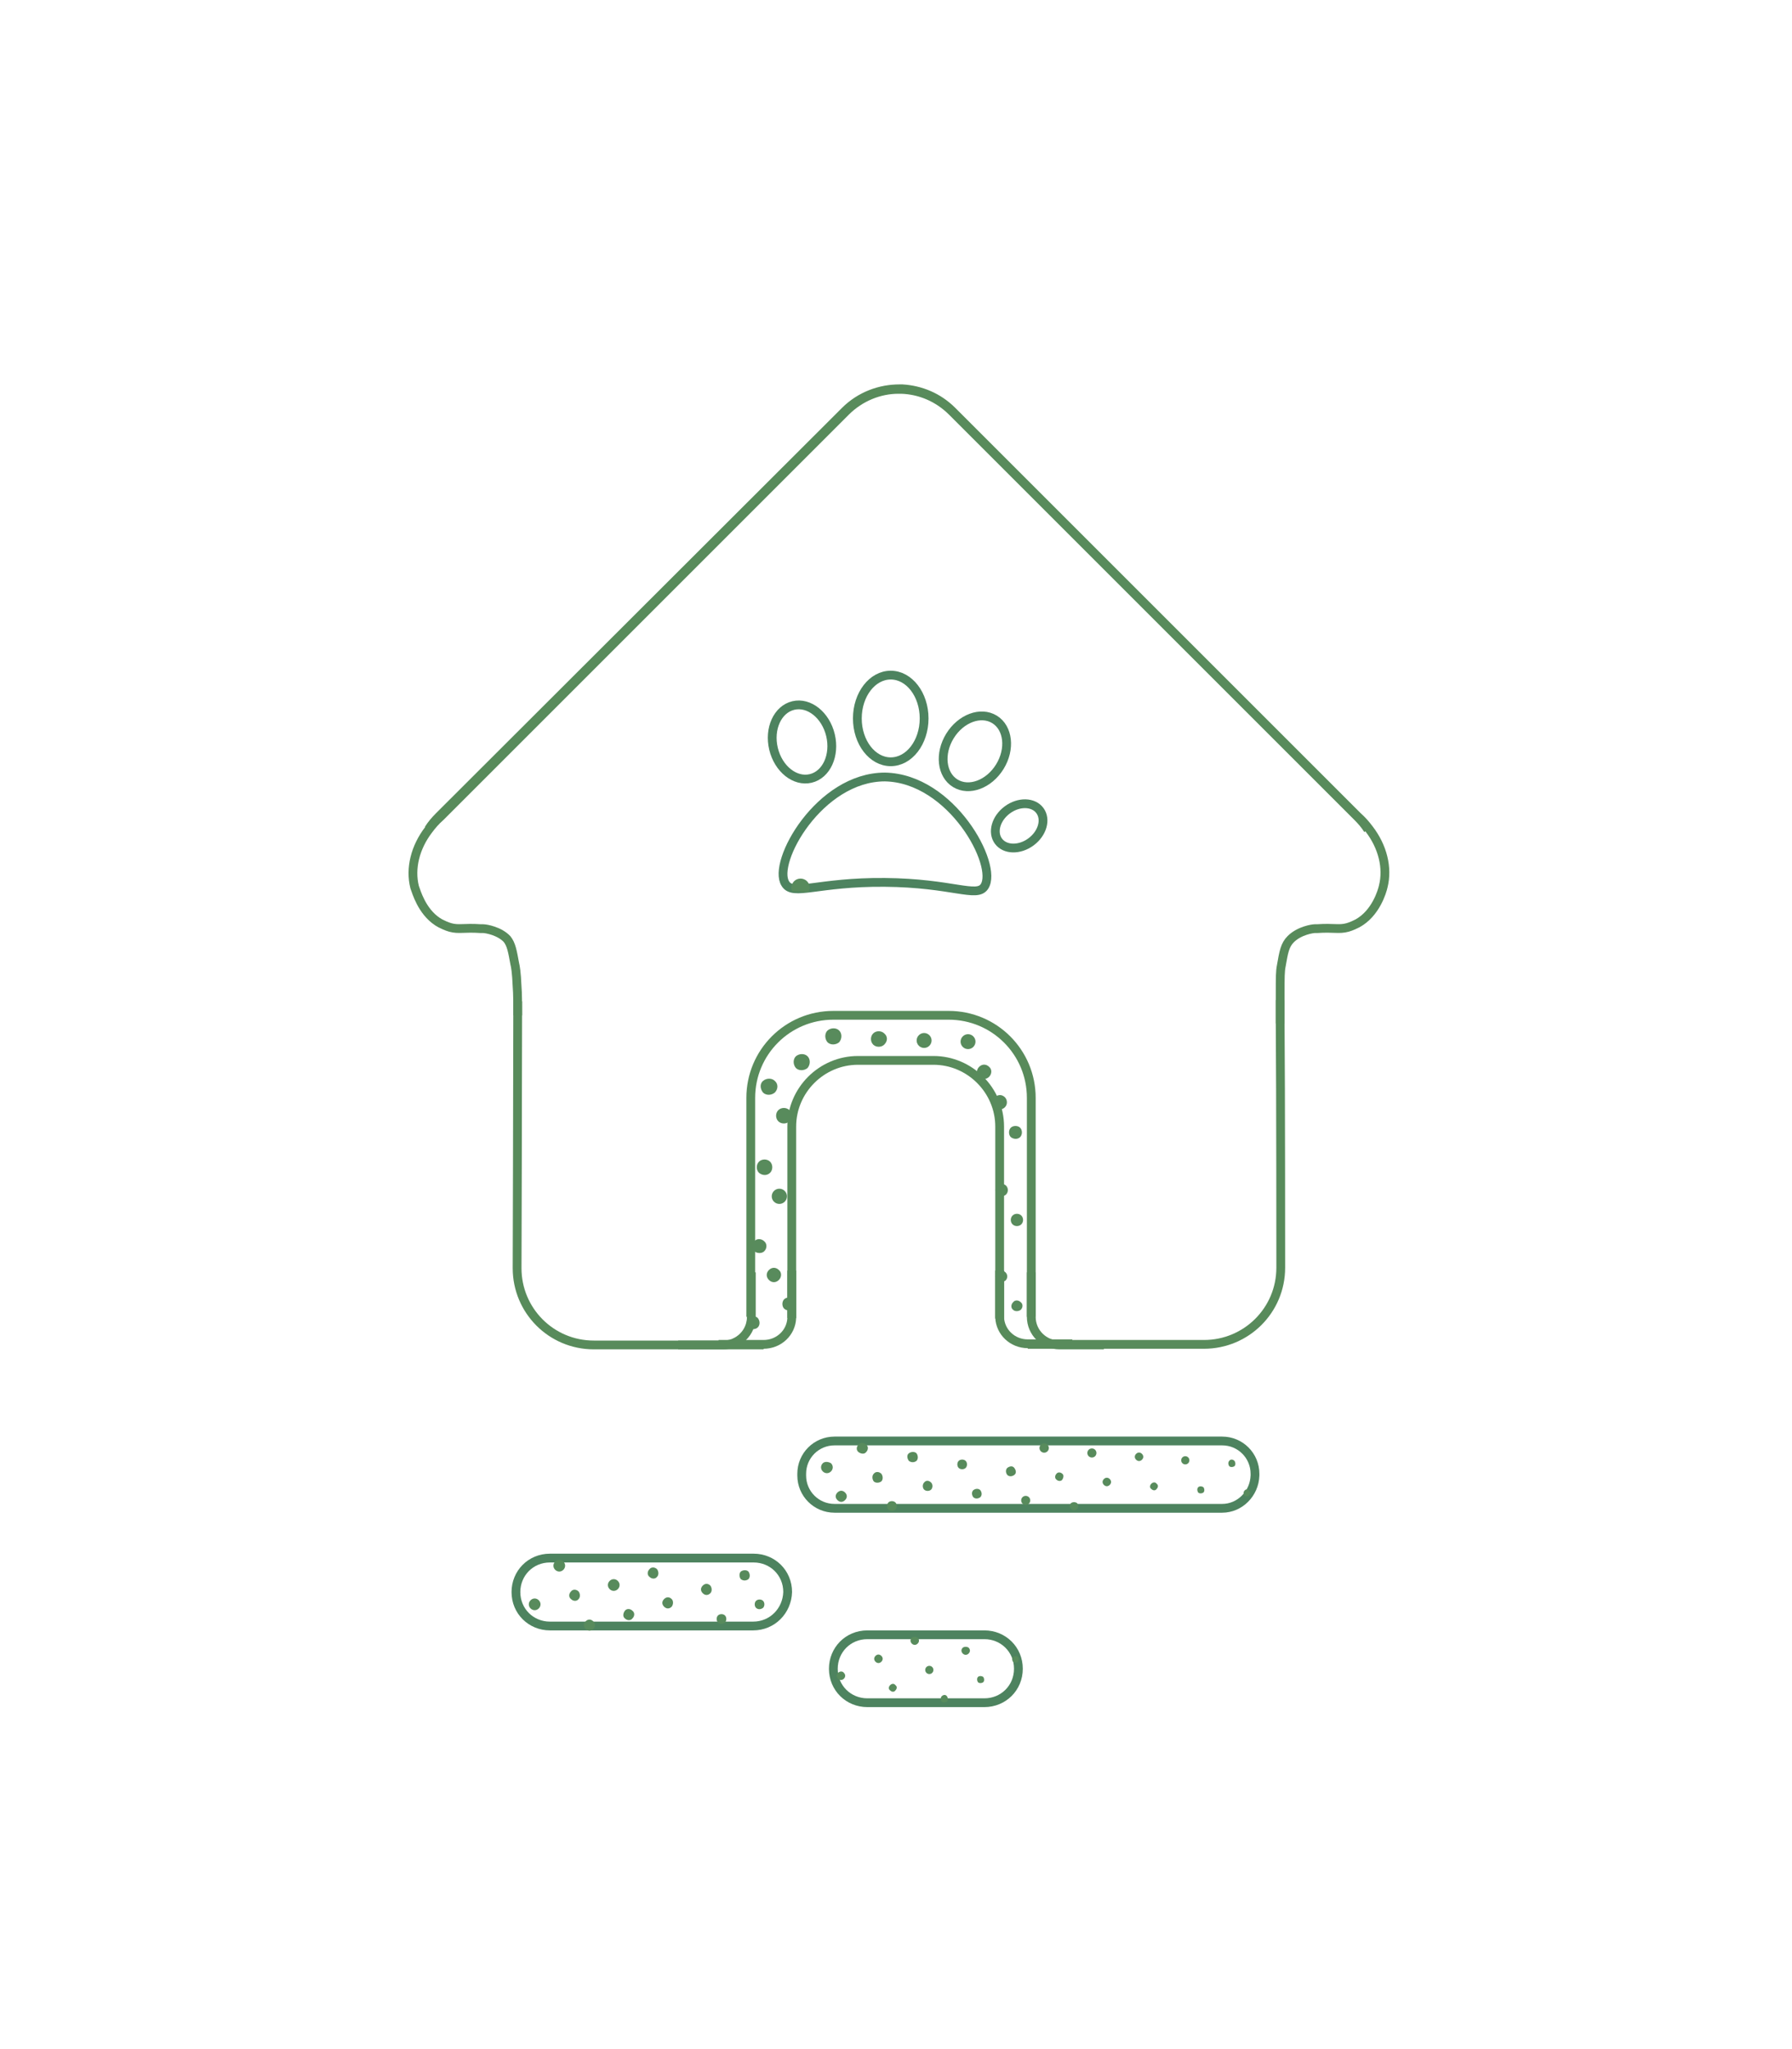 <?xml version="1.0" encoding="utf-8"?>
<!-- Generator: Adobe Illustrator 23.1.0, SVG Export Plug-In . SVG Version: 6.00 Build 0)  -->
<svg version="1.1" id="Слой_1" xmlns="http://www.w3.org/2000/svg" xmlns:xlink="http://www.w3.org/1999/xlink" x="0px" y="0px"
	 viewBox="0 0 306 350" style="enable-background:new 0 0 306 350;" xml:space="preserve">
<style type="text/css">
	.st0{fill:none;stroke:#4D835F;stroke-width:1.5;stroke-miterlimit:10;}
	.st1{fill:none;stroke:#4D835F;stroke-width:1.5;stroke-miterlimit:9.999;}
	.st2{fill:none;stroke:#4D835F;stroke-width:1.5;stroke-miterlimit:10;}
	.st3{fill:none;stroke:#588B5B;stroke-width:1.5;stroke-miterlimit:10;}
	.st4{fill:#588B5C;}
</style>
<path class="st0" d="M168.1,151.4c-1.3,2-5.5-0.6-17-0.7c-11.5-0.1-15.7,2.4-17,0.2c-2.3-3.6,5.8-18.2,17-18.2
	C162.5,132.9,170.5,147.8,168.1,151.4z"/>
<ellipse transform="matrix(0.973 -0.232 0.232 0.973 -25.648 35.202)" class="st1" cx="136.9" cy="126.7" rx="5" ry="6.4"/>
<ellipse class="st0" cx="152.1" cy="122.7" rx="5.7" ry="7.4"/>
<ellipse transform="matrix(0.524 -0.852 0.852 0.524 -30.033 202.861)" class="st2" cx="166.4" cy="128.3" rx="6.4" ry="5"/>
<ellipse transform="matrix(0.804 -0.594 0.594 0.804 -49.698 131.1)" class="st2" cx="174.1" cy="141" rx="4.4" ry="3.4"/>
<path class="st0" d="M208.7,257.6h-66.2c-3.1,0-5.6-2.5-5.6-5.6v-0.3c0-3.1,2.5-5.6,5.6-5.6h66.2c3.1,0,5.6,2.5,5.6,5.6v0.3
	C214.2,255.1,211.7,257.6,208.7,257.6z"/>
<path class="st0" d="M128.6,277.7H93.9c-3.2,0-5.8-2.5-5.8-5.8l0,0c0-3.2,2.5-5.8,5.8-5.8h34.8c3.2,0,5.8,2.5,5.8,5.8l0,0
	C134.4,275.1,131.9,277.7,128.6,277.7z"/>
<path class="st0" d="M168.1,290.8h-20c-3.2,0-5.8-2.5-5.8-5.8l0,0c0-3.2,2.5-5.8,5.8-5.8h20c3.2,0,5.8,2.5,5.8,5.8l0,0
	C173.9,288.3,171.3,290.8,168.1,290.8z"/>
<line class="st3" x1="88.4" y1="170.8" x2="88.4" y2="170.8"/>
<path class="st3" d="M130.4,229.7h-2.1h-5.6h-21.3c-7.3,0-13.1-5.9-13.1-13.1c0,0,0.1-33.5,0.1-43.1c0-1.3,0-2.2,0-2.4V171"/>
<path class="st3" d="M88.4,173.4c0-2,0-3.7-0.1-4.9c-0.1-2.5-0.3-3.5-0.4-3.9c-0.4-2.2-0.6-3.3-1.3-4.2c-1.3-1.4-3.6-1.8-4.1-1.8
	c-0.1,0-0.2,0-0.4,0c-2.9-0.2-3.7,0.2-5.2-0.2c-0.7-0.2-1.3-0.5-1.7-0.7c-0.2-0.1-0.3-0.2-0.5-0.3l0,0c-2.7-1.8-3.6-5.1-3.9-5.9
	c-0.8-3.2,0.1-6.8,2.4-9.8l0,0c0.6-0.8,1.2-1.5,2-2.2l69.2-69.2c2.5-2.5,5.8-3.8,9-3.8c0.2,0,0.3,0,0.5,0c3.2,0.1,6.3,1.4,8.7,3.8
	l69.2,69.2c0.7,0.7,1.3,1.4,1.8,2.2l0,0"/>
<line class="st3" x1="218.6" y1="170.8" x2="218.6" y2="170.8"/>
<path class="st3" d="M218.6,170.8c0,0.1,0,1.6,0,3.9v0.1c0.1,11.1,0.1,41.7,0.1,41.7c0,7.3-5.9,13.1-13.1,13.1h-17.1h-5.4h-2.2h-5.4
	"/>
<path class="st3" d="M218.6,174.8c0-2,0-3.7,0-5c0-3,0-3.9,0.2-4.9c0.4-2.3,0.6-3.5,1.6-4.5c1.5-1.5,3.8-1.8,4.1-1.8
	c0.1,0,0.2,0,0.4,0c2.9-0.2,3.7,0.2,5.2-0.2c0.7-0.2,1.3-0.5,1.7-0.7c3.1-1.7,4.2-5.4,4.4-6.3c0.8-3.2-0.1-6.8-2.4-9.8l0,0
	c-0.6-0.8-1.2-1.5-2-2.2l-69.2-69.2c-2.4-2.4-5.4-3.6-8.5-3.8c-0.2,0-0.3,0-0.5,0c-3.3,0-6.7,1.2-9.3,3.8L75,139.4
	c-0.7,0.7-1.3,1.4-1.8,2.2l0,0l0,0"/>
<line class="st3" x1="74.7" y1="157.3" x2="74.7" y2="157.3"/>
<path class="st3" d="M170.7,225.2V217v-24.6c0-6.2-5.1-11.3-11.3-11.3h-12.9c-6.2,0-11.3,5.1-11.3,11.3V217v8.1"/>
<path class="st3" d="M176.1,224.9v-7.6v-4.8v-25c0-7.8-6.3-14.1-14.1-14.1h-19.7c-7.8,0-14.1,6.3-14.1,14.1v25v4.8v7.6"/>
<path class="st3" d="M188.5,229.7h-5.4h-2.2c-2.6,0-4.8-2.1-4.8-4.8v-7.6"/>
<path class="st3" d="M170.7,217c0,0.1,0,0.2,0,0.2v7.6c0,0.1,0,0.2,0,0.2c0.1,2.5,2.2,4.5,4.8,4.5h5.4h2.2"/>
<path class="st3" d="M135.2,217c0,0.1,0,0.2,0,0.2v7.7c0,0.1,0,0.2,0,0.2c-0.1,2.5-2.2,4.5-4.8,4.5h-2.1h-5.6"/>
<path class="st3" d="M115.8,229.7h7h0.7c2.6,0,4.8-2.1,4.8-4.8v-7.6"/>
<g>
	<path class="st4" d="M136.8,152.4L136.8,152.4l1.3-0.1c0.3-0.6,0.2-1.3-0.3-1.8c-0.6-0.6-1.6-0.6-2.2,0c-0.5,0.5-0.6,1.3-0.3,1.8
		H136.8z"/>
	<path class="st4" d="M143.3,176c-0.5-0.5-1.4-0.5-2,0c-0.5,0.5-0.5,1.4,0,2c0.5,0.5,1.4,0.5,2,0C143.8,177.4,143.8,176.5,143.3,176
		z"/>
	<path class="st4" d="M137.9,180.4c-0.5-0.5-1.4-0.5-2,0c-0.5,0.5-0.5,1.4,0,2c0.5,0.5,1.4,0.5,2,0
		C138.4,181.8,138.4,180.9,137.9,180.4z"/>
	<path class="st4" d="M132.3,184.6c-0.5-0.5-1.4-0.5-2,0s-0.5,1.4,0,2c0.5,0.5,1.4,0.5,2,0C132.9,186,132.9,185.1,132.3,184.6z"/>
	<path class="st4" d="M151,176.5c-0.5-0.5-1.4-0.5-1.9,0c-0.5,0.5-0.5,1.4,0,1.9c0.5,0.5,1.4,0.5,1.9,0
		C151.6,177.8,151.6,177,151,176.5z"/>
	<path class="st4" d="M134.8,189.6c-0.5-0.5-1.4-0.5-1.9,0c-0.5,0.5-0.5,1.4,0,1.9s1.4,0.5,1.9,0
		C135.3,190.9,135.3,190.1,134.8,189.6z"/>
	<path class="st4" d="M158.7,178.6c0.5-0.5,0.5-1.3,0-1.8c-0.5-0.5-1.3-0.5-1.8,0c-0.5,0.5-0.5,1.3,0,1.8
		C157.4,179.1,158.2,179.1,158.7,178.6z"/>
	<path class="st4" d="M131.5,200.3c0.5-0.5,0.5-1.4,0-1.9c-0.5-0.5-1.4-0.5-1.9,0c-0.5,0.5-0.5,1.4,0,1.9
		C130.2,200.8,131,200.8,131.5,200.3z"/>
	<path class="st4" d="M166.2,177c-0.5-0.5-1.3-0.5-1.8,0s-0.5,1.3,0,1.8c0.5,0.5,1.3,0.5,1.8,0C166.7,178.3,166.7,177.5,166.2,177z"
		/>
	
		<ellipse transform="matrix(0.707 -0.707 0.707 0.707 -105.461 153.978)" class="st4" cx="133.1" cy="204.3" rx="1.3" ry="1.3"/>
	<path class="st4" d="M168.9,182.2c-0.5-0.5-1.2-0.5-1.7,0c-0.5,0.5-0.5,1.2,0,1.7c0.5,0.5,1.2,0.5,1.7,0
		C169.4,183.4,169.4,182.6,168.9,182.2z"/>
	<path class="st4" d="M130.5,213.7c0.5-0.5,0.5-1.3,0-1.7c-0.5-0.5-1.3-0.5-1.7,0c-0.5,0.5-0.5,1.3,0,1.7
		C129.3,214.1,130.1,214.1,130.5,213.7z"/>
	<path class="st4" d="M171.6,187.4c-0.5-0.5-1.2-0.5-1.7,0s-0.5,1.2,0,1.7c0.5,0.5,1.2,0.5,1.7,0S172,187.8,171.6,187.4z"/>
	<path class="st4" d="M133,216.9c-0.5-0.5-1.2-0.5-1.7,0c-0.5,0.5-0.5,1.2,0,1.7c0.5,0.5,1.2,0.5,1.7,0
		C133.5,218.1,133.5,217.3,133,216.9z"/>
	<path class="st4" d="M174.2,194.2c0.4-0.4,0.4-1.2,0-1.6c-0.4-0.4-1.2-0.4-1.6,0c-0.4,0.4-0.4,1.2,0,1.6
		C173.1,194.6,173.8,194.6,174.2,194.2z"/>
	<path class="st4" d="M135.5,221.9c-0.4-0.4-1.2-0.4-1.6,0c-0.4,0.4-0.4,1.2,0,1.6c0.4,0.4,1.2,0.4,1.6,0
		C136,223,136,222.3,135.5,221.9z"/>
	<path class="st4" d="M129.4,225.1c-0.4-0.4-1.2-0.4-1.6,0c-0.4,0.4-0.4,1.2,0,1.6c0.4,0.4,1.2,0.4,1.6,0
		C129.8,226.3,129.8,225.6,129.4,225.1z"/>
	<path class="st4" d="M171.8,202.5c-0.4-0.4-1.1-0.4-1.5,0c-0.4,0.4-0.4,1.1,0,1.5c0.4,0.4,1.1,0.4,1.5,0
		C172.2,203.6,172.2,202.9,171.8,202.5z"/>
	<path class="st4" d="M174.4,209.1c0.4-0.4,0.4-1.1,0-1.5c-0.4-0.4-1.1-0.4-1.5,0c-0.4,0.4-0.4,1.1,0,1.5
		C173.3,209.5,174,209.5,174.4,209.1z"/>
	<path class="st4" d="M171.7,218.7c0.4-0.4,0.4-1,0-1.4c-0.4-0.4-1-0.4-1.4,0c-0.4,0.4-0.4,1,0,1.4C170.7,219,171.3,219,171.7,218.7
		z"/>
	<path class="st4" d="M174.3,223.7c0.4-0.4,0.4-1,0-1.3c-0.4-0.4-1-0.4-1.3,0c-0.4,0.4-0.4,1,0,1.3C173.3,224,173.9,224,174.3,223.7
		z"/>
	<path class="st4" d="M146.6,246.7c-0.4,0.4-0.4,1,0,1.3s1,0.4,1.3,0c0.4-0.4,0.4-1,0-1.3S147,246.3,146.6,246.7z"/>
	<path class="st4" d="M140.5,249.9c-0.4,0.4-0.4,1,0,1.4c0.4,0.4,1,0.4,1.4,0c0.4-0.4,0.4-1,0-1.4
		C141.4,249.6,140.8,249.6,140.5,249.9z"/>
	<path class="st4" d="M96.2,268.1c0.4-0.4,0.4-1,0-1.4c-0.4-0.4-1-0.4-1.4,0c-0.4,0.4-0.4,1,0,1.4C95.2,268.5,95.8,268.5,96.2,268.1
		z"/>
	<path class="st4" d="M156.5,249.5c0.3-0.3,0.3-0.9,0-1.3c-0.3-0.3-0.9-0.3-1.3,0s-0.3,0.9,0,1.3
		C155.6,249.8,156.1,249.8,156.5,249.5z"/>
	<path class="st4" d="M149.2,251.7c-0.3,0.3-0.3,0.9,0,1.3c0.3,0.3,0.9,0.3,1.3,0c0.3-0.3,0.3-0.9,0-1.3
		C150.1,251.3,149.5,251.3,149.2,251.7z"/>
	<path class="st4" d="M143,254.9c-0.4,0.4-0.4,0.9,0,1.3c0.4,0.4,0.9,0.4,1.3,0c0.4-0.4,0.4-0.9,0-1.3
		C143.9,254.5,143.4,254.5,143,254.9z"/>
	<path class="st4" d="M112.2,268c-0.4-0.4-1-0.4-1.3,0c-0.4,0.4-0.4,1,0,1.3c0.4,0.4,1,0.4,1.3,0C112.5,269,112.5,268.4,112.2,268z"
		/>
	<path class="st4" d="M105.5,270c-0.4-0.4-1-0.4-1.4,0c-0.4,0.4-0.4,1,0,1.4c0.4,0.4,1,0.4,1.4,0C105.9,271,105.9,270.4,105.5,270z"
		/>
	<path class="st4" d="M98.8,271.8c-0.4-0.4-1-0.4-1.3,0c-0.4,0.4-0.4,1,0,1.3c0.4,0.4,1,0.4,1.3,0C99.1,272.8,99.1,272.2,98.8,271.8
		z"/>
	<path class="st4" d="M92,274.7c0.4-0.4,0.4-1,0-1.4c-0.4-0.4-1-0.4-1.4,0c-0.4,0.4-0.4,1,0,1.4C91,275.1,91.6,275.1,92,274.7z"/>
	<path class="st4" d="M163.7,249.5c-0.3,0.3-0.3,0.9,0,1.2c0.3,0.3,0.9,0.3,1.2,0c0.3-0.3,0.3-0.9,0-1.2
		C164.6,249.2,164,249.2,163.7,249.5z"/>
	<path class="st4" d="M157.8,253.2c-0.3,0.3-0.3,0.9,0,1.2c0.3,0.3,0.9,0.3,1.2,0c0.3-0.3,0.3-0.9,0-1.2
		C158.6,252.8,158.1,252.8,157.8,253.2z"/>
	<path class="st4" d="M151.7,256.6c-0.3,0.3-0.3,0.9,0,1.2c0.3,0.3,0.9,0.3,1.2,0c0.3-0.3,0.3-0.9,0-1.2
		C152.6,256.3,152,256.3,151.7,256.6z"/>
	<path class="st4" d="M127.8,269.7c0.3-0.3,0.3-0.9,0-1.3c-0.3-0.3-0.9-0.3-1.3,0c-0.3,0.3-0.3,0.9,0,1.3
		C126.9,270,127.4,270,127.8,269.7z"/>
	<path class="st4" d="M121.3,270.8c-0.4-0.4-0.9-0.4-1.3,0c-0.4,0.4-0.4,0.9,0,1.3c0.4,0.4,0.9,0.4,1.3,0
		C121.6,271.8,121.6,271.2,121.3,270.8z"/>
	<path class="st4" d="M114.7,273.1c-0.4-0.4-0.9-0.4-1.3,0c-0.4,0.4-0.4,0.9,0,1.3c0.4,0.4,0.9,0.4,1.3,0
		C115,274,115,273.4,114.7,273.1z"/>
	<path class="st4" d="M108,275.1c-0.4-0.4-1-0.4-1.3,0s-0.4,1,0,1.3c0.4,0.4,1,0.4,1.3,0C108.4,276,108.4,275.4,108,275.1z"/>
	<path class="st4" d="M101.3,276.9c-0.4-0.4-0.9-0.4-1.3,0c-0.4,0.4-0.4,0.9,0,1.3c0.4,0.4,0.9,0.4,1.3,0
		C101.7,277.8,101.7,277.3,101.3,276.9z"/>
	<circle class="st4" cx="178.3" cy="247.3" r="0.8"/>
	<path class="st4" d="M172,250.7c-0.3,0.3-0.3,0.8,0,1.2c0.3,0.3,0.8,0.3,1.2,0s0.3-0.8,0-1.2S172.4,250.4,172,250.7z"/>
	<path class="st4" d="M166.2,254.5c-0.3,0.3-0.3,0.8,0,1.2c0.3,0.3,0.8,0.3,1.2,0c0.3-0.3,0.3-0.8,0-1.2
		C167.1,254.2,166.6,254.2,166.2,254.5z"/>
	<path class="st4" d="M130.3,274.6c0.3-0.3,0.3-0.9,0-1.2c-0.3-0.3-0.9-0.3-1.2,0s-0.3,0.9,0,1.2
		C129.4,274.9,129.9,274.9,130.3,274.6z"/>
	<path class="st4" d="M123.8,277.1c0.3-0.3,0.3-0.9,0-1.2c-0.3-0.3-0.9-0.3-1.2,0c-0.3,0.3-0.3,0.9,0,1.2
		C122.9,277.4,123.4,277.4,123.8,277.1z"/>
	<path class="st4" d="M185.9,247.6c-0.3,0.3-0.3,0.8,0,1.1c0.3,0.3,0.8,0.3,1.1,0c0.3-0.3,0.3-0.8,0-1.1
		C186.7,247.3,186.2,247.3,185.9,247.6z"/>
	<path class="st4" d="M180.4,251.7c-0.3,0.3-0.3,0.8,0,1c0.3,0.3,0.8,0.3,1,0s0.3-0.8,0-1C181.1,251.4,180.6,251.4,180.4,251.7z"/>
	<path class="st4" d="M174.6,255.7c-0.3,0.3-0.3,0.8,0,1.1c0.3,0.3,0.8,0.3,1.1,0c0.3-0.3,0.3-0.8,0-1.1S174.9,255.4,174.6,255.7z"
		/>
	<path class="st4" d="M194,248.3c-0.3,0.3-0.3,0.7,0,1c0.3,0.3,0.7,0.3,1,0c0.3-0.3,0.3-0.7,0-1C194.7,248,194.3,248,194,248.3z"/>
	<path class="st4" d="M188.5,252.6c-0.3,0.3-0.3,0.7,0,1s0.7,0.3,1,0c0.3-0.3,0.3-0.7,0-1S188.8,252.3,188.5,252.6z"/>
	<path class="st4" d="M182.9,256.7c-0.3,0.3-0.3,0.7,0,1c0.3,0.3,0.7,0.3,1,0c0.3-0.3,0.3-0.7,0-1
		C183.6,256.5,183.2,256.5,182.9,256.7z"/>
	<circle class="st4" cx="202.4" cy="249.4" r="0.7"/>
	<path class="st4" d="M196.6,253.4c-0.3,0.3-0.3,0.7,0,0.9c0.3,0.3,0.7,0.3,0.9,0c0.3-0.3,0.3-0.7,0-0.9
		C197.3,253.1,196.9,253.1,196.6,253.4z"/>
	<path class="st4" d="M155.7,279.7c-0.3,0.3-0.3,0.7,0,1c0.3,0.3,0.7,0.3,1,0c0.3-0.3,0.3-0.7,0-1
		C156.5,279.5,156,279.5,155.7,279.7z"/>
	<path class="st4" d="M149.5,282.8c-0.3,0.3-0.3,0.7,0,1c0.3,0.3,0.7,0.3,1,0c0.3-0.3,0.3-0.7,0-1
		C150.2,282.5,149.8,282.5,149.5,282.8z"/>
	<path class="st4" d="M143.1,285.7c-0.3,0.3-0.3,0.7,0,1c0.3,0.3,0.7,0.3,1,0c0.3-0.3,0.3-0.7,0-1
		C143.9,285.4,143.4,285.4,143.1,285.7z"/>
	<path class="st4" d="M209.9,249.5c-0.2,0.2-0.2,0.6,0,0.9c0.2,0.2,0.6,0.2,0.9,0c0.2-0.2,0.2-0.6,0-0.9
		C210.5,249.2,210.1,249.2,209.9,249.5z"/>
	<path class="st4" d="M204.6,254c-0.2,0.2-0.2,0.6,0,0.9c0.2,0.2,0.6,0.2,0.9,0c0.2-0.2,0.2-0.6,0-0.9
		C205.2,253.8,204.8,253.8,204.6,254z"/>
	<path class="st4" d="M164.4,281.4c-0.3,0.3-0.3,0.7,0,1c0.3,0.3,0.7,0.3,1,0c0.3-0.3,0.3-0.7,0-1
		C165.1,281.2,164.7,281.2,164.4,281.4z"/>
	
		<ellipse transform="matrix(0.707 -0.707 0.707 0.707 -155.147 195.768)" class="st4" cx="158.7" cy="285.2" rx="0.7" ry="0.7"/>
	<path class="st4" d="M152,287.8c-0.3,0.3-0.3,0.7,0,0.9c0.3,0.3,0.7,0.3,0.9,0c0.3-0.3,0.3-0.7,0-0.9
		C152.7,287.5,152.3,287.5,152,287.8z"/>
	<path class="st4" d="M212.5,254.6c-0.2,0.2-0.2,0.6,0,0.8c0.2,0.2,0.6,0.2,0.8,0c0.2-0.2,0.2-0.6,0-0.8
		C213.1,254.3,212.7,254.3,212.5,254.6z"/>
	<path class="st4" d="M173,283c-0.2,0.2-0.2,0.6,0,0.8c0.2,0.2,0.6,0.2,0.8,0c0.2-0.2,0.2-0.6,0-0.8
		C173.7,282.8,173.3,282.8,173,283z"/>
	<path class="st4" d="M167,286.4c-0.2,0.2-0.2,0.6,0,0.9c0.2,0.2,0.6,0.2,0.9,0c0.2-0.2,0.2-0.6,0-0.9
		C167.6,286.2,167.2,286.2,167,286.4z"/>
	<path class="st4" d="M160.8,289.7c-0.2,0.2-0.2,0.6,0,0.9c0.2,0.2,0.6,0.2,0.9,0c0.2-0.2,0.2-0.6,0-0.9
		C161.5,289.4,161.1,289.4,160.8,289.7z"/>
</g>
</svg>
